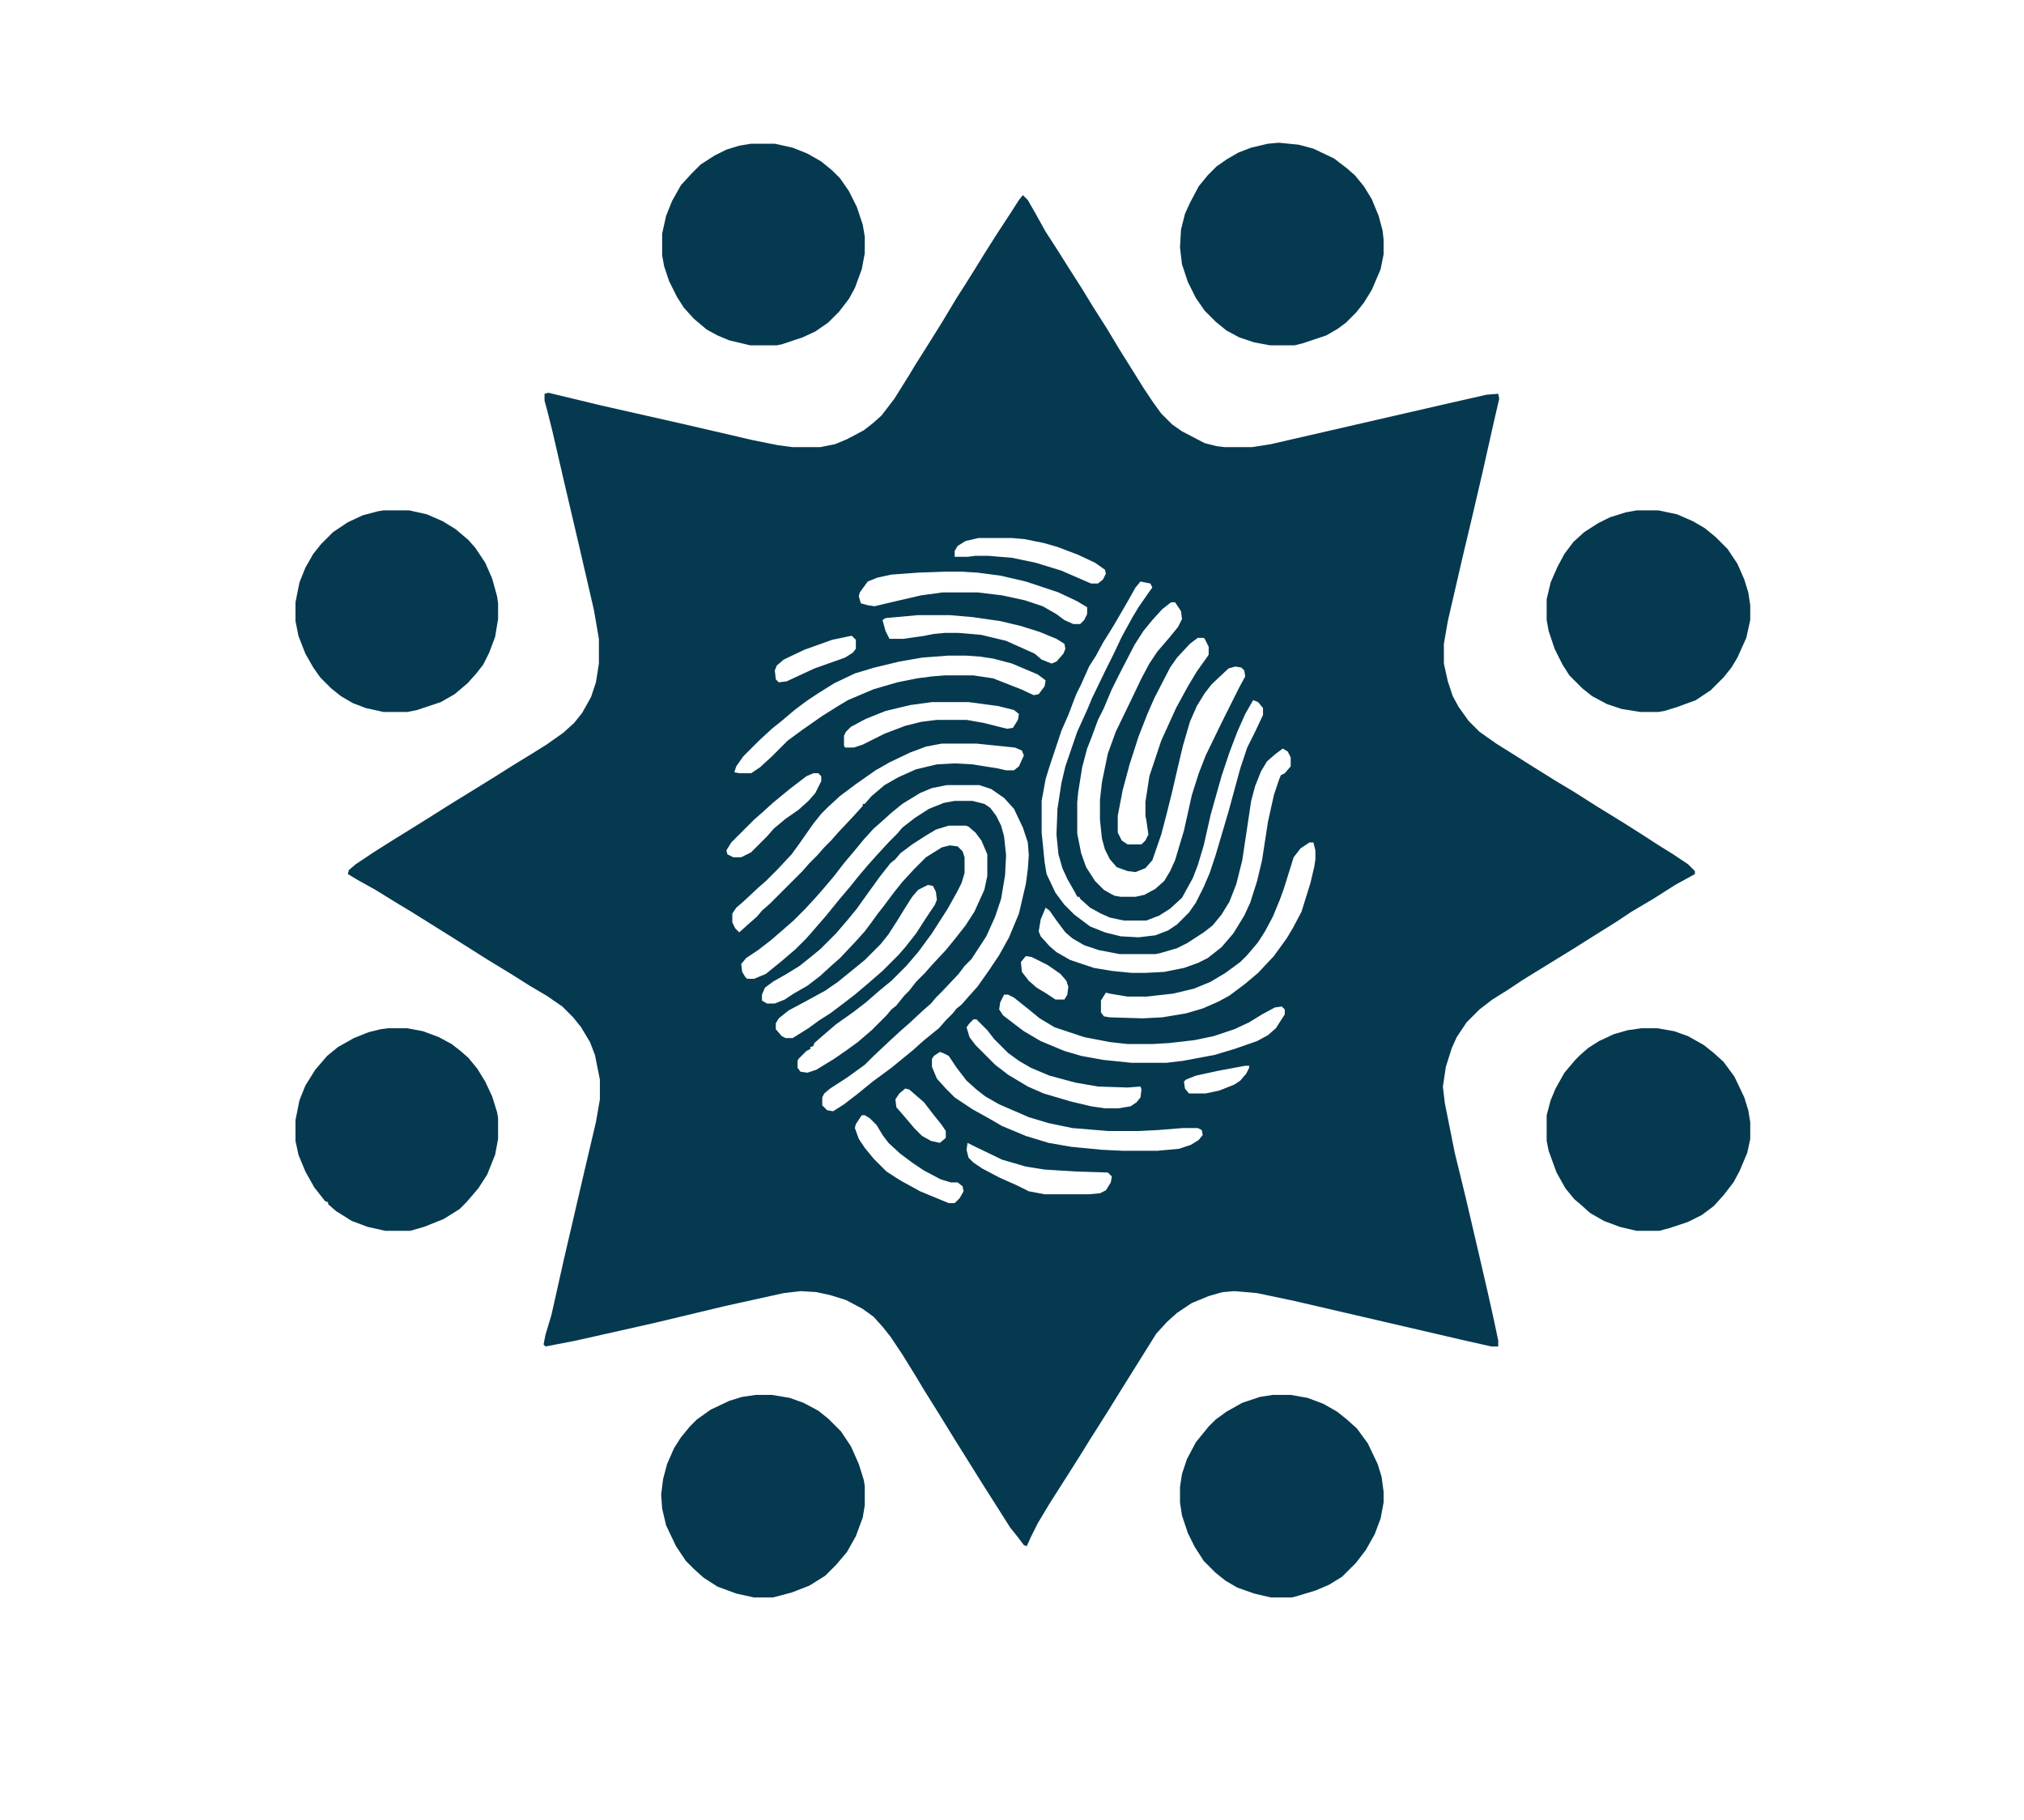 <?xml version="1.0" encoding="UTF-8"?>
<svg version="1.1" viewBox="0 0 2048 1841" width="149" height="134" xmlns="http://www.w3.org/2000/svg">
<path transform="translate(1035,197)" d="m0 0 5 5 8 14 10 18 11 17 12 19 14 22 11 18 14 22 12 20 25 40 10 15 8 11 11 11 10 7 23 12 12 3 8 1h28l19-3 174-40 44-10 12-1 1 5-6 26-11 49-10 43-10 42-15 65-4 23v20l4 18 5 15 6 11 10 14 11 11 17 12 16 10 19 12 24 15 20 12 22 14 26 16 19 12 17 11 16 10 15 10 7 7v3l-20 11-22 14-22 13-15 10-24 15-19 12-52 32-15 10-16 10-13 10-13 13-10 15-5 11-6 19-3 20 2 17 10 50 11 45 14 60 9 39 6 27 4 19v6h-7l-31-7-168-39-38-8-23-2-12 1-14 4-17 7-15 10-10 9-11 12-35 56-13 21-12 19-7 11-8 13-12 19-21 33-12 20-7 14-4 9-3-1-6-8-8-10-12-19-14-22-30-48-16-26-15-24-9-15-13-21-12-18-8-10-9-10-11-8-17-9-16-5-14-3-16-1-17 2-59 13-71 17-80 18-31 6-2-2 2-10 6-20 13-58 7-30 13-56 12-51 4-23v-20l-5-25-5-13-9-15-8-10-11-11-16-11-17-10-19-12-23-14-38-24-40-25-15-9-21-13-18-10-10-6 1-4 7-6 18-12 19-12 21-13 16-10 19-12 47-29 19-12 18-11 16-10 17-12 11-10 8-10 9-16 5-15 3-19v-25l-5-29-15-65-15-64-12-52-5-20-3-11v-7l4-1 54 13 84 19 69 16 25 5 15 2h28l15-3 12-5 17-9 9-7 9-8 13-17 15-24 6-10 12-19 15-24 15-25 9-14 10-16 8-13 12-19 15-23 9-14zm-45 347-13 3-8 5-3 5v6h13l8-1h13l24 2 24 5 26 8 23 10 7 3h7l5-4 3-6-1-4-10-7-17-8-21-8-14-4-20-4-12-1zm-33 34-28 1-27 2-14 3-10 4-8 11-1 4 2 7 7 2 7 1 21-5 26-6 22-3h35l25 3 23 5 18 6 14 8 8 6 9 4h7l4-4 3-6v-7l-10-6-19-9-33-11-26-6-23-3-16-1zm197 10-5 6-9 16-14 24-10 16-7 13-7 11-8 18-5 10-8 21-7 16-12 36-4 13-4 22v32l3 30 2 12 9 19 9 12 10 10 16 12 15 6 16 4 18 1 17-2 13-5 9-6 12-12 7-10 8-16 6-14 6-18 13-44 12-44 7-21 8-16 8-17v-7l-5-6-5-2-8 14-8 18-8 21-8 24-11 39-7 31-6 20-5 13-11 20-12 11-11 7-13 5h-23l-14-3-9-4-11-6-10-9-1-2h-2l-2-4-8-14-5-11-4-14-2-20 1-26 4-26 4-17 12-35 10-22 5-12 14-29 8-16 8-17 11-20 6-10 9-13 5-7-2-4zm31 21-9 7-10 11-9 11-9 14-15 29-8 16-8 19-6 12-7 19-4 10-5 19-4 25-1 10v32l4 20 5 14 9 14 9 9 7 4 4 2 6 1h15l9-2 11-6 9-8 6-10 5-11 9-30 8-36 7-22 7-18 16-33 18-36 6-11-1-6-3-3-6-1-7 2-17 16-7 9-8 13-7 16-7 24-5 21-6 26-6 24-5 19-9 26-7 8-10 4-8-1-11-4-7-8-5-10-3-11-2-19v-20l2-18 6-29 8-22 15-31 11-23 8-15 8-12 12-14 9-11 4-8-1-8-6-9zm-256 13-33 3-3 2 3 11 4 8h14l21-3 10-2 11-1h14l23 2 25 6 29 13 7 6 10 4 5-2 7-8 2-5-1-5-8-5-17-7-19-6-21-5-28-4-23-2zm-68 21-19 4-28 10-21 10-7 6-2 5 1 9 3 3 8-1 28-13 31-11 8-5 3-4v-9l-4-4zm351 2-8 6-13 14-7 10-16 31-7 16-9 23-9 28-7 26-5 26v17l4 8 6 4h14l4-4 3-6-2-14-1-5v-14l4-26 12-36 15-33 12-22 9-15 10-14 2-3v-8l-4-8-1-1zm-253 18-26 2-23 4-25 6-20 6-21 10-16 10-12 8-12 9-13 11-10 8-13 12-16 16-7 10-2 6 5 1h12l9-6 12-11 16-16 15-11 20-14 16-10 10-6 26-11 24-7 20-4 15-2 13-1h29l20 3 28 11 13 6 5-1 6-8 1-6-8-6-26-11-19-5-13-2-14-1zm-16 47-22 3-25 6-20 8-15 8-5 5-2 4v10l1 2h9l9-3 22-11 21-8 16-4 16-2h30l17 3 24 6 6-1 5-8 1-6-5-4-16-4-30-4zm10 42-16 3-16 6-21 10-14 8-20 14-16 12-12 11-7 7-8 10-14 20-8 11-14 15-12 12-8 7-15 14-7 6-4 6v9l3 6 4 4 10-9 8-7 5-6 8-7 33-33 7-8 8-8 7-8 7-7 7-8 16-17 9-10v-2h2l7-8 13-11 14-8 18-8 21-5 18-1 18 1 25 4 9 2h8l5-4 5-11-2-5-7-3-39-4zm345 5-8 6-8 7-6 10-6 15-4 15-9 60-6 24-7 18-8 13-9 11-9 7-17 11-10 5-17 5-5 1h-36l-21-4-15-5-12-7-7-6-9-12-7-10-4-3-5 12-2 12 2 5 9 10 7 6 14 8 24 8 18 3 20 2h14l19-1 20-4 14-5 10-5 14-11 12-14 11-18 6-13 7-22 5-21 6-39 6-27 5-15 2-5 4-2 6-7v-9l-3-6zm-475 25-7 3-17 13-17 14-11 10-8 7-23 23-5 8 1 4 6 3h8l10-5 16-16 7-8 12-10 13-9 10-9 7-8 6-12v-5l-3-3zm135 12-15 3-12 5-18 11-11 9-10 9-8 7-10 11-9 11-11 13-10 13-11 13-7 8-11 12-12 12-8 7-15 13-13 10-12 8-5 6 1 8 3 5 2 2h7l12-5 16-13 14-12 11-11 7-8 13-15 13-16 11-13 8-10 11-13 9-10 12-13 8-8 5-6 13-10 14-9 15-6 11-2h18l12 3 6 4 6 8 5 10 3 11 2 19-1 20-4 24-6 18-9 20-15 23-7 7-6 8-16 17-7 7-5 6-8 7-14 13-8 7-12 11-17 16-8 8-18 13-17 11-6 5-2 4v8l5 5 6 1 11-7 13-10 16-13 19-14 22-18 10-9 11-9 5-4 7-8 7-7 4-5 5-4 7-8 9-10 12-17 10-15 10-18 10-24 7-30 2-15 1-14-1-13-5-15-9-19-10-11-13-9-12-4zm2 41-13 4-10 6-14 9-12 9-5 6-5 4-11 14-13 18-10 14-9 11-12 14-16 16-11 9-10 8-13 8-14 8-8 6-3 7v6l5 3h8l10-4 9-6 14-8 13-10 12-11 8-7 16-17 9-10 6-8 8-11 4-5 12-16 8-10 12-13 12-12 16-10 8-2 8 1 5 5 2 6v16l-3 10-4 8-10 18-9 14-7 11-14 19-12 14-15 15-11 9-15 13-13 10-17 12-14 12-8 7-1 3-3 1v2l-4 2-8 8-1 2v7l3 4 7 1 9-3 18-11 13-9 11-8 14-12 15-15 5-6 5-4 8-10 5-5 7-9 9-9 7-8 14-15 9-11 11-14 9-14 10-22 3-14v-22l-6-14-6-8-7-6-3-1zm365 17-9 6-7 9-10 32-4 11-7 17-8 15-7 11-11 13-7 7-15 11-15 9-17 7-21 5-27 3h-19l-18-3-4-1-5 8v12l3 4 6 1 33 1 20-1 24-4 17-5 16-7 11-6 16-12 13-11 16-17 13-18 6-10 9-17 9-29 4-17 1-7v-9l-2-8zm-386 43-10 5-6 7-7 11-8 13-9 14-8 10-16 16-11 9-16 13-13 9-22 12-15 8-10 8-3 5v6l6 7 4 2h7l16-10 11-8 11-7 12-9 13-10 13-11 15-13 16-16 7-8 11-14 9-14 10-15 2-5-1-8-3-6zm99 72-5 6 1 10 7 9 8 7 10 6 9 6h9l3-5 1-8-2-6-6-7-13-9-16-8zm-22 39-4 8-1 7 4 6 13 10 8 6 17 10 24 10 17 5 22 4 29 3h35l17-2 32-6 20-6 23-8 11-6 8-7 9-14v-5l-3-3-7 1-13 7-13 8-15 7-21 7-19 4-26 3-17 1h-25l-18-2-26-5-30-10-15-9-11-9-15-12-6-3zm-31 25-4 4-3 4 3 10 6 8 20 20 13 10 20 12 16 7 27 8 21 5 14 2h14l12-2 6-4 4-5 1-8-1-3-13 1-30-1-23-4-26-7-19-8-12-7-11-8-14-14-7-9-11-11zm-34 33-6 4-2 3v8l5 12 9 10 9 9 18 12 18 10 12 7 24 10 23 7 23 4 31 3 21 1h35l22-2 12-4 8-5 4-5-1-5-4-2h-15l-25 2-20 1h-31l-36-3-24-5-20-6-30-13-14-8-9-7-10-9-10-13-8-12-6-3zm309 14-27 5-23 5-10 4-2 2 1 7 4 5h17l14-3 15-6 6-4 6-7 3-6v-2zm-344 23-6 5-4 6 1 8 7 8 11 13 8 8 9 5 9 2 6-5v-7l-4-6-8-10-10-13-15-13zm-44 27-6 9-1 4 4 11 6 9 9 11 13 13 14 9 20 11 29 12h6l5-5 4-7-1-5-5-4h-7l-10-3-17-9-12-8-12-9-12-11-6-8-6-10-7-7-5-3zm107 28-1 7 2 8 5 5 9 6 17 9 18 8 12 6 16 3h45l11-1 6-3 5-8 1-6-4-4-32-1-32-2-19-3-24-7-29-14z" fill="#053950"/>
<path transform="translate(760,145)" d="m0 0h24l18 4 15 6 14 8 11 9 8 8 9 13 8 16 6 18 2 12v17l-3 16-7 19-6 11-10 13-11 11-13 9-13 6-21 7-5 1h-27l-21-5-12-5-11-6-13-11-10-11-7-11-8-16-5-15-2-11v-22l4-18 6-15 9-16 11-12 9-9 14-9 12-6 13-4z" fill="#053950"/>
<path transform="translate(1661,1040)" d="m0 0h16l17 3 14 5 16 9 10 8 10 9 11 15 10 21 4 13 2 12v17l-3 14-8 19-6 11-10 13-10 11-12 9-14 7-18 6-11 3h-23l-17-4-16-6-14-8-10-9-6-5-9-11-9-16-8-22-2-10v-26l4-15 5-12 9-16 11-13 5-5 8-7 11-7 15-7 14-4z" fill="#053950"/>
<path transform="translate(393,1040)" d="m0 0h19l16 3 16 6 13 7 9 7 8 7 9 11 8 13 7 15 5 16 1 6v21l-3 16-8 20-9 14-12 14-7 7-16 10-20 8-14 4h-25l-18-4-16-6-16-10-8-7v-2l-3-1-11-14-9-16-7-17-3-14v-21l4-20 6-15 10-16 12-14 11-9 16-9 15-6 12-3z" fill="#053950"/>
<path transform="translate(1294,144)" d="m0 0 20 2 15 4 21 10 13 10 8 7 9 11 8 13 7 17 4 15 1 9v15l-3 15-9 21-8 13-8 10-10 10-8 6-12 7-24 8-8 2h-25l-16-3-15-5-13-7-11-9-11-11-9-13-8-16-6-18-2-17 1-18 4-16 5-11 9-17 9-11 9-9 10-7 12-7 13-5 17-4z" fill="#053950"/>
<path transform="translate(388,516)" d="m0 0h26l18 4 16 7 13 8 13 11 7 8 10 15 7 16 5 18 1 7v16l-3 18-6 16-6 12-7 9-9 10-13 11-14 8-24 8-10 2h-24l-18-4-13-5-12-7-10-8-11-11-7-10-8-14-7-18-3-15v-19l4-20 6-15 8-14 8-10 12-12 15-10 15-7 15-4z" fill="#053950"/>
<path transform="translate(1656,516)" d="m0 0h22l19 4 16 7 12 7 11 9 12 12 10 15 7 16 4 13 2 13v15l-4 18-9 20-6 10-8 10-13 13-15 10-19 7-13 4-6 1h-18l-19-3-15-5-15-8-10-8-13-13-7-11-8-16-6-18-2-11v-21l4-17 7-16 7-13 9-12 11-10 14-9 12-6 16-5z" fill="#053950"/>
<path transform="translate(765,1411)" d="m0 0h16l18 3 14 5 15 8 10 8 13 13 10 15 8 18 5 16 1 6v20l-2 12-7 19-9 16-11 13-11 11-16 10-18 7-19 5h-19l-18-4-19-7-14-9-10-9-8-8-10-15-10-21-4-17-1-14 2-16 4-15 7-16 7-11 9-11 7-7 14-10 19-9 13-4z" fill="#053950"/>
<path transform="translate(1288,1411)" d="m0 0h18l17 3 16 6 14 8 10 8 10 9 11 15 10 21 4 13 2 15v11l-3 16-6 16-9 16-10 13-14 14-13 8-14 6-20 6-4 1h-21l-17-4-17-6-12-7-10-8-12-12-9-14-7-14-6-18-2-13v-16l2-13 5-15 9-17 13-16 7-7 11-8 16-9 18-6z" fill="#053950"/>
</svg>
